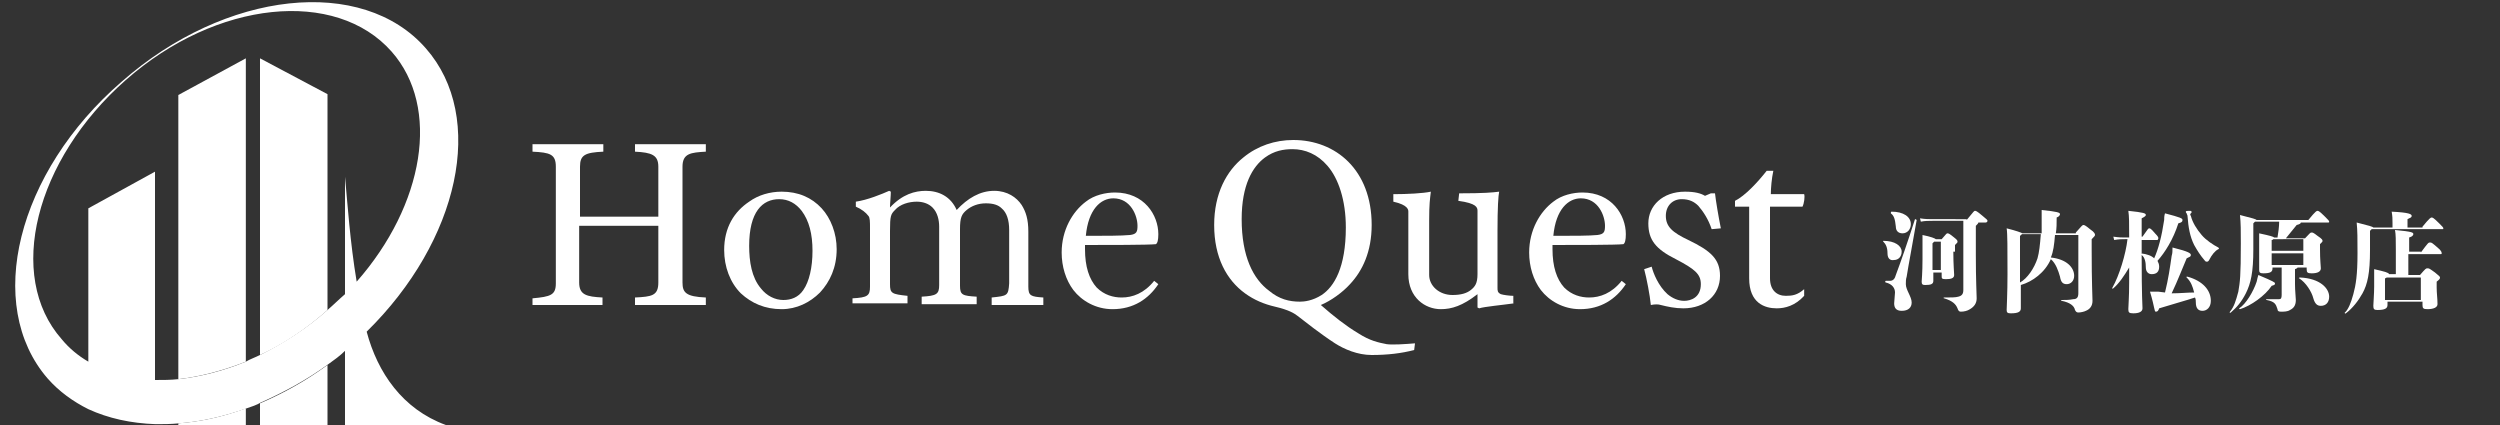 <?xml version="1.0" encoding="utf-8"?>
<!-- Generator: Adobe Illustrator 27.0.0, SVG Export Plug-In . SVG Version: 6.00 Build 0)  -->
<svg version="1.1" id="レイヤー_1" xmlns="http://www.w3.org/2000/svg" xmlns:xlink="http://www.w3.org/1999/xlink" x="0px"
	 y="0px" width="300px" height="51px" viewBox="0 0 300 51" style="enable-background:new 0 0 300 51;" xml:space="preserve">
<rect x="0" y="0" width="300" height="51" fill="#333333" stroke="none"/>
<style type="text/css">
	.st0{fill:#FFFFFF;}
</style>
<g>
	<g>
		<path class="st0" d="M21.4,51h8.1v-2c-2.7,1-5.4,1.6-8.1,1.8V51z"/>
		<path class="st0" d="M21.4,45.5c2.6-0.3,5.3-1,8.1-2.1V7l-8.1,4.4V45.5z"/>
		<path class="st0" d="M31.2,51h8.1v-7.2c-2.6,1.9-5.3,3.4-8.1,4.6V51z"/>
		<path class="st0" d="M31.2,7v35.6c2.8-1.3,5.5-3.1,8-5.3c0,0,0,0,0.1-0.1V11.3L31.2,7z"/>
		<path class="st0" d="M44,39.8c11.1-10.9,14.4-25.7,7.1-34c-7.6-8.7-24-7-36.5,4C2,20.7-1.9,36.6,5.7,45.4c1.4,1.6,3.1,2.8,4.9,3.7
			c2.4,1.1,5.1,1.7,8.1,1.8c0.9,0,1.8,0,2.8-0.1c2.6-0.2,5.3-0.8,8.1-1.8c0.6-0.2,1.2-0.4,1.7-0.7c2.7-1.2,5.5-2.7,8.1-4.6
			c0.7-0.5,1.4-1,2-1.6V51h12.1C48.3,49.1,45.3,44.7,44,39.8z M39.3,37.2C39.3,37.2,39.3,37.2,39.3,37.2c-2.6,2.3-5.3,4-8.1,5.4
			c-0.6,0.3-1.2,0.5-1.7,0.8c-2.7,1.1-5.4,1.8-8.1,2.1c-0.9,0.1-1.9,0.1-2.8,0.1v-25L10.6,25v18.4c-1.2-0.7-2.3-1.6-3.2-2.7
			c-6.7-7.6-3.2-21.5,7.7-31.1S40.3-1.4,47,6.2c5.9,6.7,3.9,18.4-4.2,27.6c-0.8-4.8-1.1-9.4-1.4-12.6v14.1
			C40.7,35.9,40,36.6,39.3,37.2z"/>
		<path class="st0" d="M63.9,36.7v-0.9c2.2-0.2,2.8-0.4,2.8-1.8V20c0-1.5-0.7-1.7-2.8-1.8v-0.9h8.5v0.9c-2.2,0.1-2.8,0.4-2.8,1.8v6
			H79v-6c0-1.4-0.8-1.7-2.8-1.8v-0.9h8.5v0.9c-1.8,0.1-2.8,0.2-2.8,1.8v13.9c0,1.2,0.4,1.7,2.8,1.8v0.9h-8.5v-0.9
			c2-0.1,2.8-0.2,2.8-1.8v-6.8h-9.5v6.8c0,1.5,0.9,1.7,2.8,1.8v0.9H63.9z"/>
		<path class="st0" d="M98.6,25c1.1,1.2,1.8,3,1.8,4.9c0,2.2-0.8,3.9-2,5.2c-1.2,1.2-2.8,2-4.6,2c-2,0-3.6-0.7-4.9-1.9
			c-1.3-1.3-2-3.2-2-5.2c0-2.7,1.2-4.6,3-5.8c1.1-0.8,2.5-1.2,3.9-1.2C95.8,23,97.4,23.7,98.6,25z M96.4,34.8c0.7-1,1.1-2.7,1.1-4.7
			c0-2-0.4-3.6-1.3-4.8c-0.7-0.9-1.6-1.4-2.7-1.4c-2,0-3.6,1.5-3.6,5.6c0,1.9,0.3,3.8,1.4,5.1c0.7,0.9,1.7,1.4,2.7,1.4
			C94.9,36,95.8,35.7,96.4,34.8z"/>
		<path class="st0" d="M102.3,36.7v-0.9c1.8-0.1,2.1-0.3,2.1-1.4v-7c0-0.8,0-1.3-0.2-1.5c-0.3-0.4-0.8-0.8-1.5-1.1v-0.6
			c1.4-0.2,3.1-0.9,4-1.3l0.2,0.1c0,0.5-0.1,1.4-0.1,1.9c1.5-1.6,3-2,4.3-2c1.6,0,3,0.7,3.7,2.3c1.3-1.4,2.8-2.3,4.5-2.3
			c1.6,0,2.7,0.8,3.3,1.7c0.5,0.8,0.8,1.7,0.8,3.2v6.6c0,1.1,0.3,1.2,1.8,1.3v0.9H119v-0.9c1.9-0.2,2-0.2,2.1-1.7c0-0.5,0-1,0-1.8
			v-4.6c0-1.2-0.3-2.1-0.9-2.6c-0.4-0.4-1-0.6-1.9-0.6c-0.9,0-1.7,0.3-2.3,0.8c-0.6,0.5-0.8,0.9-0.8,2.3v6.8c0,1.1,0.3,1.2,2,1.3
			v0.9h-6.6v-0.9c1.8-0.1,2.1-0.3,2.1-1.4v-7c0-0.8-0.2-1.7-0.8-2.3c-0.5-0.5-1.2-0.7-1.9-0.7c-0.9,0-2,0.3-2.6,1
			c-0.5,0.5-0.6,0.7-0.6,2.5v6.4c0,1.1,0.2,1.2,2.1,1.4v0.9H102.3z"/>
		<path class="st0" d="M139,34.1c-1.2,1.8-3,3-5.5,3c-2,0-3.7-1-4.7-2.3c-0.9-1.2-1.4-2.8-1.4-4.5c0-2.7,1.3-4.9,2.9-6.1
			c1-0.8,2.4-1.1,3.5-1.1c3.5,0,5.2,2.7,5.2,5c0,0.7-0.1,1.1-0.3,1.2c-0.8,0.1-6,0.1-8.5,0.1c0,0.2,0,0.5,0,0.5
			c0,2.1,0.5,3.6,1.4,4.6c0.9,0.9,2,1.2,3,1.2c1.3,0,2.7-0.5,3.9-2L139,34.1z M135.6,28.2c0.8-0.1,0.9-0.4,0.9-1.1
			c0-1.2-0.8-3.3-2.9-3.3c-1.5,0-3,1.3-3.3,4.5C132.7,28.3,134.5,28.3,135.6,28.2z"/>
		<path class="st0" d="M169.7,42c-1.5,0.4-3.2,0.6-5.1,0.6c-1.7,0-3.3-0.7-4.4-1.4c-1.7-1.1-3.6-2.6-4.5-3.3c-0.4-0.3-1-0.7-2.7-1.1
			c-1.3-0.3-2.5-0.8-3.6-1.6c-2.2-1.6-3.7-4.3-3.7-8.2c0-3.8,1.5-6.5,3.5-8.1c1.7-1.4,3.8-2.1,6-2.1c5.1,0,9.4,3.6,9.4,10.2
			c0,3.2-1.1,5.5-2.6,7.1c-0.9,1-2.3,2-3.5,2.5c1.6,1.4,3,2.5,4.5,3.4c1.4,0.9,2.4,1.1,3.4,1.3c0.7,0.1,2.2,0,3.4-0.1L169.7,42z
			 M151.8,18.9c-1.5,1.1-2.8,3.3-2.8,7.4c0,4.5,1.4,7.2,3.3,8.6c1.2,1,2.4,1.3,3.7,1.3c0.5,0,1.5-0.1,2.6-0.8c1.5-1,2.9-3.3,2.9-8.1
			c0-3.3-0.9-5.9-2.2-7.4c-1.2-1.4-2.7-2-4.2-2C154,17.9,152.9,18.1,151.8,18.9z"/>
		<path class="st0" d="M181.7,36.4c-1.4,0.2-3.6,0.4-4.2,0.6l-0.2-0.1c0-0.4,0-0.9,0-1.6c-1.8,1.4-3.1,1.8-4.4,1.8
			c-1.9,0-3.9-1.4-3.9-4.2v-7.5c0-0.2,0-0.8-1.8-1.2v-0.9c1.7,0,3.6-0.1,4.5-0.3c-0.1,0.9-0.2,1.4-0.2,3.5V33c0,1.3,1.2,2.4,2.8,2.4
			c1,0,1.7-0.2,2.2-0.6c0.5-0.4,0.8-0.8,0.8-1.9v-7.6c0-0.4-0.1-0.9-2.3-1.2l0.1-0.9c3,0,4-0.1,4.8-0.2c-0.1,0.5-0.2,1.8-0.2,4.8
			v6.7c0,0.4,0,0.6,0.4,0.8c0.3,0.1,1.1,0.2,1.5,0.2V36.4z"/>
		<path class="st0" d="M195.1,34.1c-1.2,1.8-3,3-5.5,3c-2,0-3.7-1-4.7-2.3c-0.9-1.2-1.4-2.8-1.4-4.5c0-2.7,1.3-4.9,2.9-6.1
			c1-0.8,2.4-1.1,3.5-1.1c3.5,0,5.2,2.7,5.2,5c0,0.7-0.1,1.1-0.3,1.2c-0.8,0.1-6,0.1-8.5,0.1c0,0.2,0,0.5,0,0.5
			c0,2.1,0.5,3.6,1.4,4.6c0.9,0.9,2,1.2,3,1.2c1.3,0,2.7-0.5,3.9-2L195.1,34.1z M191.7,28.2c0.8-0.1,0.9-0.4,0.9-1.1
			c0-1.2-0.8-3.3-2.9-3.3c-1.5,0-3,1.3-3.3,4.5C188.8,28.3,190.7,28.3,191.7,28.2z"/>
		<path class="st0" d="M205.4,27.5c-0.4-1.2-1-2.1-1.6-2.8c-0.5-0.5-1.1-0.8-2-0.8c-1.1,0-1.9,0.8-1.9,2c0,1.3,0.8,2,2.7,2.9
			c2.7,1.3,3.8,2.3,3.8,4.3c0,2.3-1.8,3.9-4.4,3.9c-1,0-1.9-0.2-2.7-0.4c-0.3-0.1-0.7-0.1-1.2,0c-0.1-1.1-0.5-3.2-0.8-4.3l0.9-0.3
			c0.2,0.8,0.8,2.3,1.9,3.3c0.6,0.5,1.3,0.8,2,0.8c0.8,0,2-0.4,2-2c0-1.2-0.7-1.8-3-3c-2.4-1.2-3.3-2.3-3.3-4.3
			c0-2.1,1.7-3.8,4.4-3.8c1.2,0,1.9,0.2,2.4,0.5c0.2-0.1,0.5-0.2,0.7-0.3h0.5c0.1,0.9,0.4,2.7,0.7,4.2L205.4,27.5z"/>
		<path class="st0" d="M216.5,35.5c-1.1,1.2-2.3,1.5-3.3,1.5c-1.4,0-3.3-0.6-3.3-3.6v-8.6h-1.7v-0.7c1.2-0.6,2.7-2.2,3.8-3.6h0.8
			c-0.2,0.9-0.3,2.1-0.3,2.8h4c0.1,0.3,0,1.1-0.2,1.5h-3.9v8.6c0,1.4,0.8,2.1,1.9,2.1c0.8,0,1.4-0.1,2.2-0.8V35.5z"/>
	</g>
	<g>
		<path class="st0" d="M226.5,30.4c0-0.7-0.2-1.1-0.5-1.4c-0.1-0.1,0-0.1,0-0.1c1.4,0,2.2,0.6,2.2,1.3c0,0.6-0.4,1-0.9,1
			C226.8,31.3,226.5,31,226.5,30.4z M230,26.4c-0.5,2.9-1,5.5-1.2,6.8c-0.1,0.3-0.1,0.6-0.1,0.9c0,0.7,0.7,1.5,0.7,2.2
			c0,0.6-0.4,1-1.2,1c-0.7,0-0.9-0.4-0.9-0.9c0-0.3,0.1-1,0.1-1.3c0-0.5-0.3-1-1.1-1.2c-0.1,0-0.1-0.2,0-0.2c0.2,0,0.4,0,0.5,0
			c0.4,0,0.6-0.3,0.7-0.7c0.6-1.6,1.4-3.9,2.3-6.7C229.9,26.3,230,26.4,230,26.4z M227,25.4c1.4,0,2.3,0.6,2.3,1.5
			c0,0.6-0.4,1.1-1,1.1c-0.5,0-0.8-0.3-0.8-0.8c-0.1-0.9-0.2-1.3-0.6-1.6C226.9,25.5,226.9,25.4,227,25.4z M236,26.4
			c0.9-1.1,0.9-1.1,1-1.1c0.1,0,0.2,0,0.9,0.6c0.5,0.4,0.6,0.5,0.6,0.6c0,0.1-0.1,0.2-0.2,0.2h-0.9c0,0.1-0.1,0.2-0.3,0.4v3.5
			c0,3,0.1,4.8,0.1,5.2c0,0.6-0.3,1-0.8,1.3c-0.3,0.2-0.7,0.3-1.1,0.3c-0.2,0-0.3-0.1-0.4-0.4c-0.2-0.5-0.6-0.9-1.6-1.2
			c-0.1,0-0.1-0.1,0-0.1c0.8,0,1.4,0,1.7-0.1c0.4-0.1,0.6-0.3,0.6-0.8v-7.7c0-0.2,0-0.4,0-0.6h-3.7c-0.5,0-0.9,0-1.4,0.1l-0.1-0.4
			c0.6,0.1,1.1,0.1,1.6,0.1H236z M234.4,30.2c0,1.6,0.1,2.6,0.1,2.8c0,0.4-0.4,0.5-1,0.5c-0.5,0-0.5-0.1-0.5-0.4v-0.4h-1v1
			c0,0.4-0.3,0.5-1,0.5c-0.3,0-0.4-0.1-0.4-0.4c0-0.2,0.1-1,0.1-2.7c0-1.8,0-2.4,0-2.9c1,0.2,1.5,0.4,1.6,0.5h0.7
			c0.6-0.7,0.6-0.7,0.7-0.7c0.1,0,0.2,0,0.8,0.5c0.4,0.3,0.4,0.4,0.4,0.5c0,0.1,0,0.1-0.3,0.4V30.2z M232.9,32.4V29h-0.8
			c-0.1,0.1-0.1,0.1-0.2,0.2v3.2H232.9z"/>
		<path class="st0" d="M249.1,27.9c0.7-0.8,0.8-0.9,0.9-0.9c0.1,0,0.2,0,0.8,0.5c0.6,0.4,0.6,0.6,0.6,0.7c0,0.1-0.1,0.2-0.4,0.5V30
			c0,4,0.1,5.6,0.1,6.1c0,0.6-0.3,1-0.8,1.2c-0.2,0.1-0.6,0.2-0.9,0.2c-0.2,0-0.3-0.1-0.4-0.3c-0.1-0.5-0.6-0.9-1.6-1.1
			c-0.1,0-0.1-0.1,0-0.1c0.5,0,0.9,0,1.4-0.1c0.4,0,0.6-0.2,0.6-0.7v-7h-2.8c-0.1,1.2-0.2,2-0.5,2.7c1.9,0.2,2.8,1.2,2.8,2.2
			c0,0.6-0.4,1-0.9,1c-0.5,0-0.7-0.3-0.8-0.9c-0.2-0.7-0.5-1.6-1.1-2.1c-0.7,1.6-2.2,2.7-3.6,3.1c0,1.4,0,2.7,0,2.8
			c0,0.4-0.3,0.6-1.2,0.6c-0.4,0-0.5-0.1-0.5-0.4c0-0.3,0.1-2,0.1-4.3c0-3.1,0-4.9-0.1-5.5c1.2,0.3,1.7,0.5,1.9,0.6h2.3
			c0-0.5,0-1.1,0-1.8c0-0.2,0-0.7,0-1c1.9,0.2,2.2,0.3,2.2,0.5c0,0.1-0.1,0.3-0.4,0.4c0,0.7,0,1.3-0.1,1.9H249.1z M242.4,33.9
			c0.9-0.5,1.7-1.7,2.1-2.9c0.2-0.7,0.3-1.6,0.4-2.9h-2.3c0,0.1-0.1,0.1-0.2,0.2V33.9z"/>
		<path class="st0" d="M256.9,30.4c0.8,0.1,1.3,0.3,1.6,0.6c0.5-1.1,0.9-2.6,1.2-4.6c0-0.2,0-0.5,0.1-0.8c1.9,0.5,2.1,0.6,2.1,0.8
			c0,0.2-0.1,0.3-0.5,0.4c-0.6,1.9-1.6,3.5-2.5,4.5c0.1,0.2,0.2,0.4,0.2,0.7c0,0.6-0.3,0.9-0.9,0.9c-0.4,0-0.7-0.3-0.7-0.8
			c0-0.6-0.1-1.2-0.5-1.5v0.1c0,5,0.1,5.9,0.1,6.3s-0.4,0.6-1.1,0.6c-0.5,0-0.6-0.1-0.6-0.5c0-0.4,0.1-1.4,0.1-3.2l0-1.8
			c-0.6,1-1.2,1.9-1.9,2.5c-0.1,0.1-0.2,0-0.1-0.1c0.8-1.4,1.6-4,1.8-5.8h-0.3c-0.4,0-0.7,0-1.3,0.1l-0.1-0.4c0.7,0.1,1,0.1,1.4,0.1
			h0.5c0-1.8,0-2.5-0.1-3.2c1.9,0.2,2.1,0.3,2.1,0.5c0,0.1-0.1,0.2-0.5,0.4v2.2h0.1c0.7-1,0.7-1,0.8-1c0.1,0,0.2,0,0.7,0.6
			c0.4,0.4,0.4,0.5,0.4,0.6c0,0.1-0.1,0.2-0.1,0.2h-1.9V30.4z M259.8,35.1c0.4-1.6,0.6-3,0.8-4.4c0.1-0.3,0.1-0.6,0.1-1
			c2,0.5,2.2,0.7,2.2,0.9c0,0.2-0.1,0.2-0.5,0.4c-0.6,1.4-1,2.5-1.8,4.2c1,0,1.9-0.1,2.7-0.1c-0.2-0.8-0.4-1.3-0.9-1.8
			c-0.1-0.1,0-0.1,0.1-0.1c1.8,0.5,2.8,1.6,2.8,2.9c0,0.8-0.5,1.2-1,1.2c-0.5,0-0.8-0.3-0.8-1c0-0.2,0-0.4-0.1-0.6
			c-1.2,0.4-2.7,0.8-4.3,1.3c-0.1,0.3-0.2,0.4-0.4,0.4S258.6,37,258,35c0.5,0,0.8,0,1,0L259.8,35.1z M266.2,29.9
			c-0.4,0.2-0.8,0.7-1.1,1.3c-0.1,0.2-0.2,0.2-0.3,0.2c-0.1,0-0.1,0-0.2-0.1c-0.6-0.7-0.9-1.2-1.3-1.9c-0.5-1-0.7-2.1-0.8-3.5
			c0-0.1-0.1-0.2-0.1-0.3c-0.1-0.1-0.1-0.1-0.1-0.2c0-0.1,0.2-0.1,0.5-0.1c0.1,0,0.1,0,0.2,0.1c0,0.1,0,0.1-0.1,0.2
			c-0.1,0.1-0.1,0.2,0,0.3c0.2,0.8,0.7,1.6,1.3,2.3c0.5,0.6,1.4,1.2,2,1.5C266.3,29.8,266.3,29.9,266.2,29.9z"/>
		<path class="st0" d="M275.7,32.1c0,0.1-0.1,0.1-0.3,0.2v1.8c0,0.8,0.1,1.6,0.1,1.9c0,0.7-0.3,1-0.7,1.2c-0.3,0.2-0.7,0.2-1.1,0.2
			c-0.3,0-0.4-0.1-0.4-0.3c-0.2-0.6-0.3-0.9-1.3-1.1c-0.1,0-0.1-0.1,0-0.1c0.7,0,1,0,1.5,0c0.2,0,0.3-0.1,0.3-0.5v-2.7
			c0-0.2,0-0.4,0-0.6h-1.1v0.1c0,0.4-0.2,0.6-1.1,0.6c-0.4,0-0.5-0.1-0.5-0.4c0-0.2,0-1.1,0-2.3s0-1.6,0-2.1
			c1.4,0.3,1.7,0.4,1.8,0.5h0.4c0.1-0.6,0.2-1.3,0.2-1.9h-2.9c-0.1,0.1-0.1,0.1-0.2,0.2v3.1c0,2.8-0.3,4.1-0.9,5.3
			c-0.5,1-1.1,1.7-1.8,2.3c-0.1,0.1-0.2,0-0.1-0.1c0.5-0.6,0.7-1.3,1-2.4c0.2-1.2,0.3-1.8,0.3-5.8c0-1.5,0-2.4-0.1-3.4
			c1.6,0.4,1.9,0.5,2,0.6h6.2c0.9-1.1,1-1.1,1.1-1.1c0.1,0,0.2,0,0.9,0.7c0.4,0.4,0.5,0.5,0.5,0.6c0,0.1,0,0.1-0.1,0.1h-3.3
			c0,0.1-0.1,0.2-0.5,0.3c-0.5,0.6-0.9,1.1-1.3,1.6h2.3c0.6-0.6,0.6-0.7,0.8-0.7c0.1,0,0.2,0,0.7,0.4c0.6,0.4,0.6,0.5,0.6,0.6
			c0,0.1,0,0.1-0.3,0.4v0.6c0,1.3,0.1,2.1,0.1,2.3c0,0.4-0.4,0.6-1.1,0.6c-0.5,0-0.6-0.1-0.6-0.5v-0.2H275.7z M268.8,37.1
			c-0.1,0-0.1-0.1-0.1-0.1c0.8-0.5,1.7-2,2.1-3.2c0.1-0.4,0.1-0.5,0.2-0.8c1.9,0.8,2,0.9,2,1c0,0.2-0.1,0.2-0.4,0.3
			C271.8,35.5,270.1,36.7,268.8,37.1z M272.8,28.7c-0.1,0.1-0.1,0.1-0.2,0.1v1.3h3.8v-1.4H272.8z M272.6,31.8h3.8v-1.4h-3.8V31.8z
			 M279.5,35.6c0,0.7-0.4,1.1-1,1.1c-0.4,0-0.7-0.2-0.9-0.9c-0.2-0.8-0.9-1.9-1.7-2.4c-0.1,0,0-0.1,0.1-0.1
			C278.4,33.4,279.5,34.6,279.5,35.6z"/>
		<path class="st0" d="M290.7,27.2c0.9-1.1,1-1.1,1.1-1.1c0.1,0,0.2,0,0.9,0.7c0.4,0.4,0.5,0.5,0.5,0.6c0,0.1,0,0.1-0.1,0.1h-8.5
			c-0.1,0.1-0.1,0.1-0.2,0.2v2.3c0,2.8-0.3,4.1-0.9,5.2c-0.5,0.9-1.2,1.8-2,2.4c-0.1,0.1-0.2-0.1-0.1-0.1c0.4-0.4,0.7-1.1,1-2.2
			c0.3-1.1,0.5-2.3,0.5-4.9c0-1.8,0-2.7-0.1-3.7c1.6,0.4,1.9,0.5,2,0.6h2.3v-0.5c0-0.6,0-0.8-0.1-1.4c2.1,0.1,2.4,0.3,2.4,0.5
			c0,0.2-0.1,0.2-0.5,0.4v1H290.7z M290.5,30.3c0.9-1.2,0.9-1.2,1.1-1.2c0.2,0,0.2,0,0.9,0.6c0.5,0.4,0.5,0.6,0.5,0.7
			c0,0.1,0,0.1-0.2,0.1h-3.8v2.5h1.4c0.7-0.8,0.7-0.8,0.9-0.8c0.2,0,0.2,0,0.9,0.5c0.5,0.4,0.6,0.5,0.6,0.6c0,0.1,0,0.2-0.4,0.5v0.7
			c0,0.7,0.1,1.3,0.1,2c0,0.4-0.5,0.6-1.2,0.6c-0.5,0-0.6-0.1-0.6-0.5v-0.4h-4.2v0.4c0,0.4-0.3,0.6-1.2,0.6c-0.4,0-0.5-0.1-0.5-0.5
			c0-0.2,0.1-1.5,0.1-2.3c0-0.9,0-1.4,0-2.1c1.3,0.3,1.7,0.4,1.8,0.6h0.8v-3c0-1,0-1.8-0.1-2.3c2.1,0.2,2.2,0.3,2.2,0.5
			c0,0.1-0.1,0.3-0.5,0.4v1.7H290.5z M290.5,36.1v-2.8h-4.1c0,0-0.1,0.1-0.2,0.1v2.6H290.5z"/>
	</g>
</g>
<g>
</g>
<g>
</g>
<g>
</g>
<g>
</g>
<g>
</g>
<g>
</g>
<g>
</g>
<g>
</g>
<g>
</g>
<g>
</g>
<g>
</g>
<g>
</g>
<g>
</g>
<g>
</g>
<g>
</g>
</svg>
